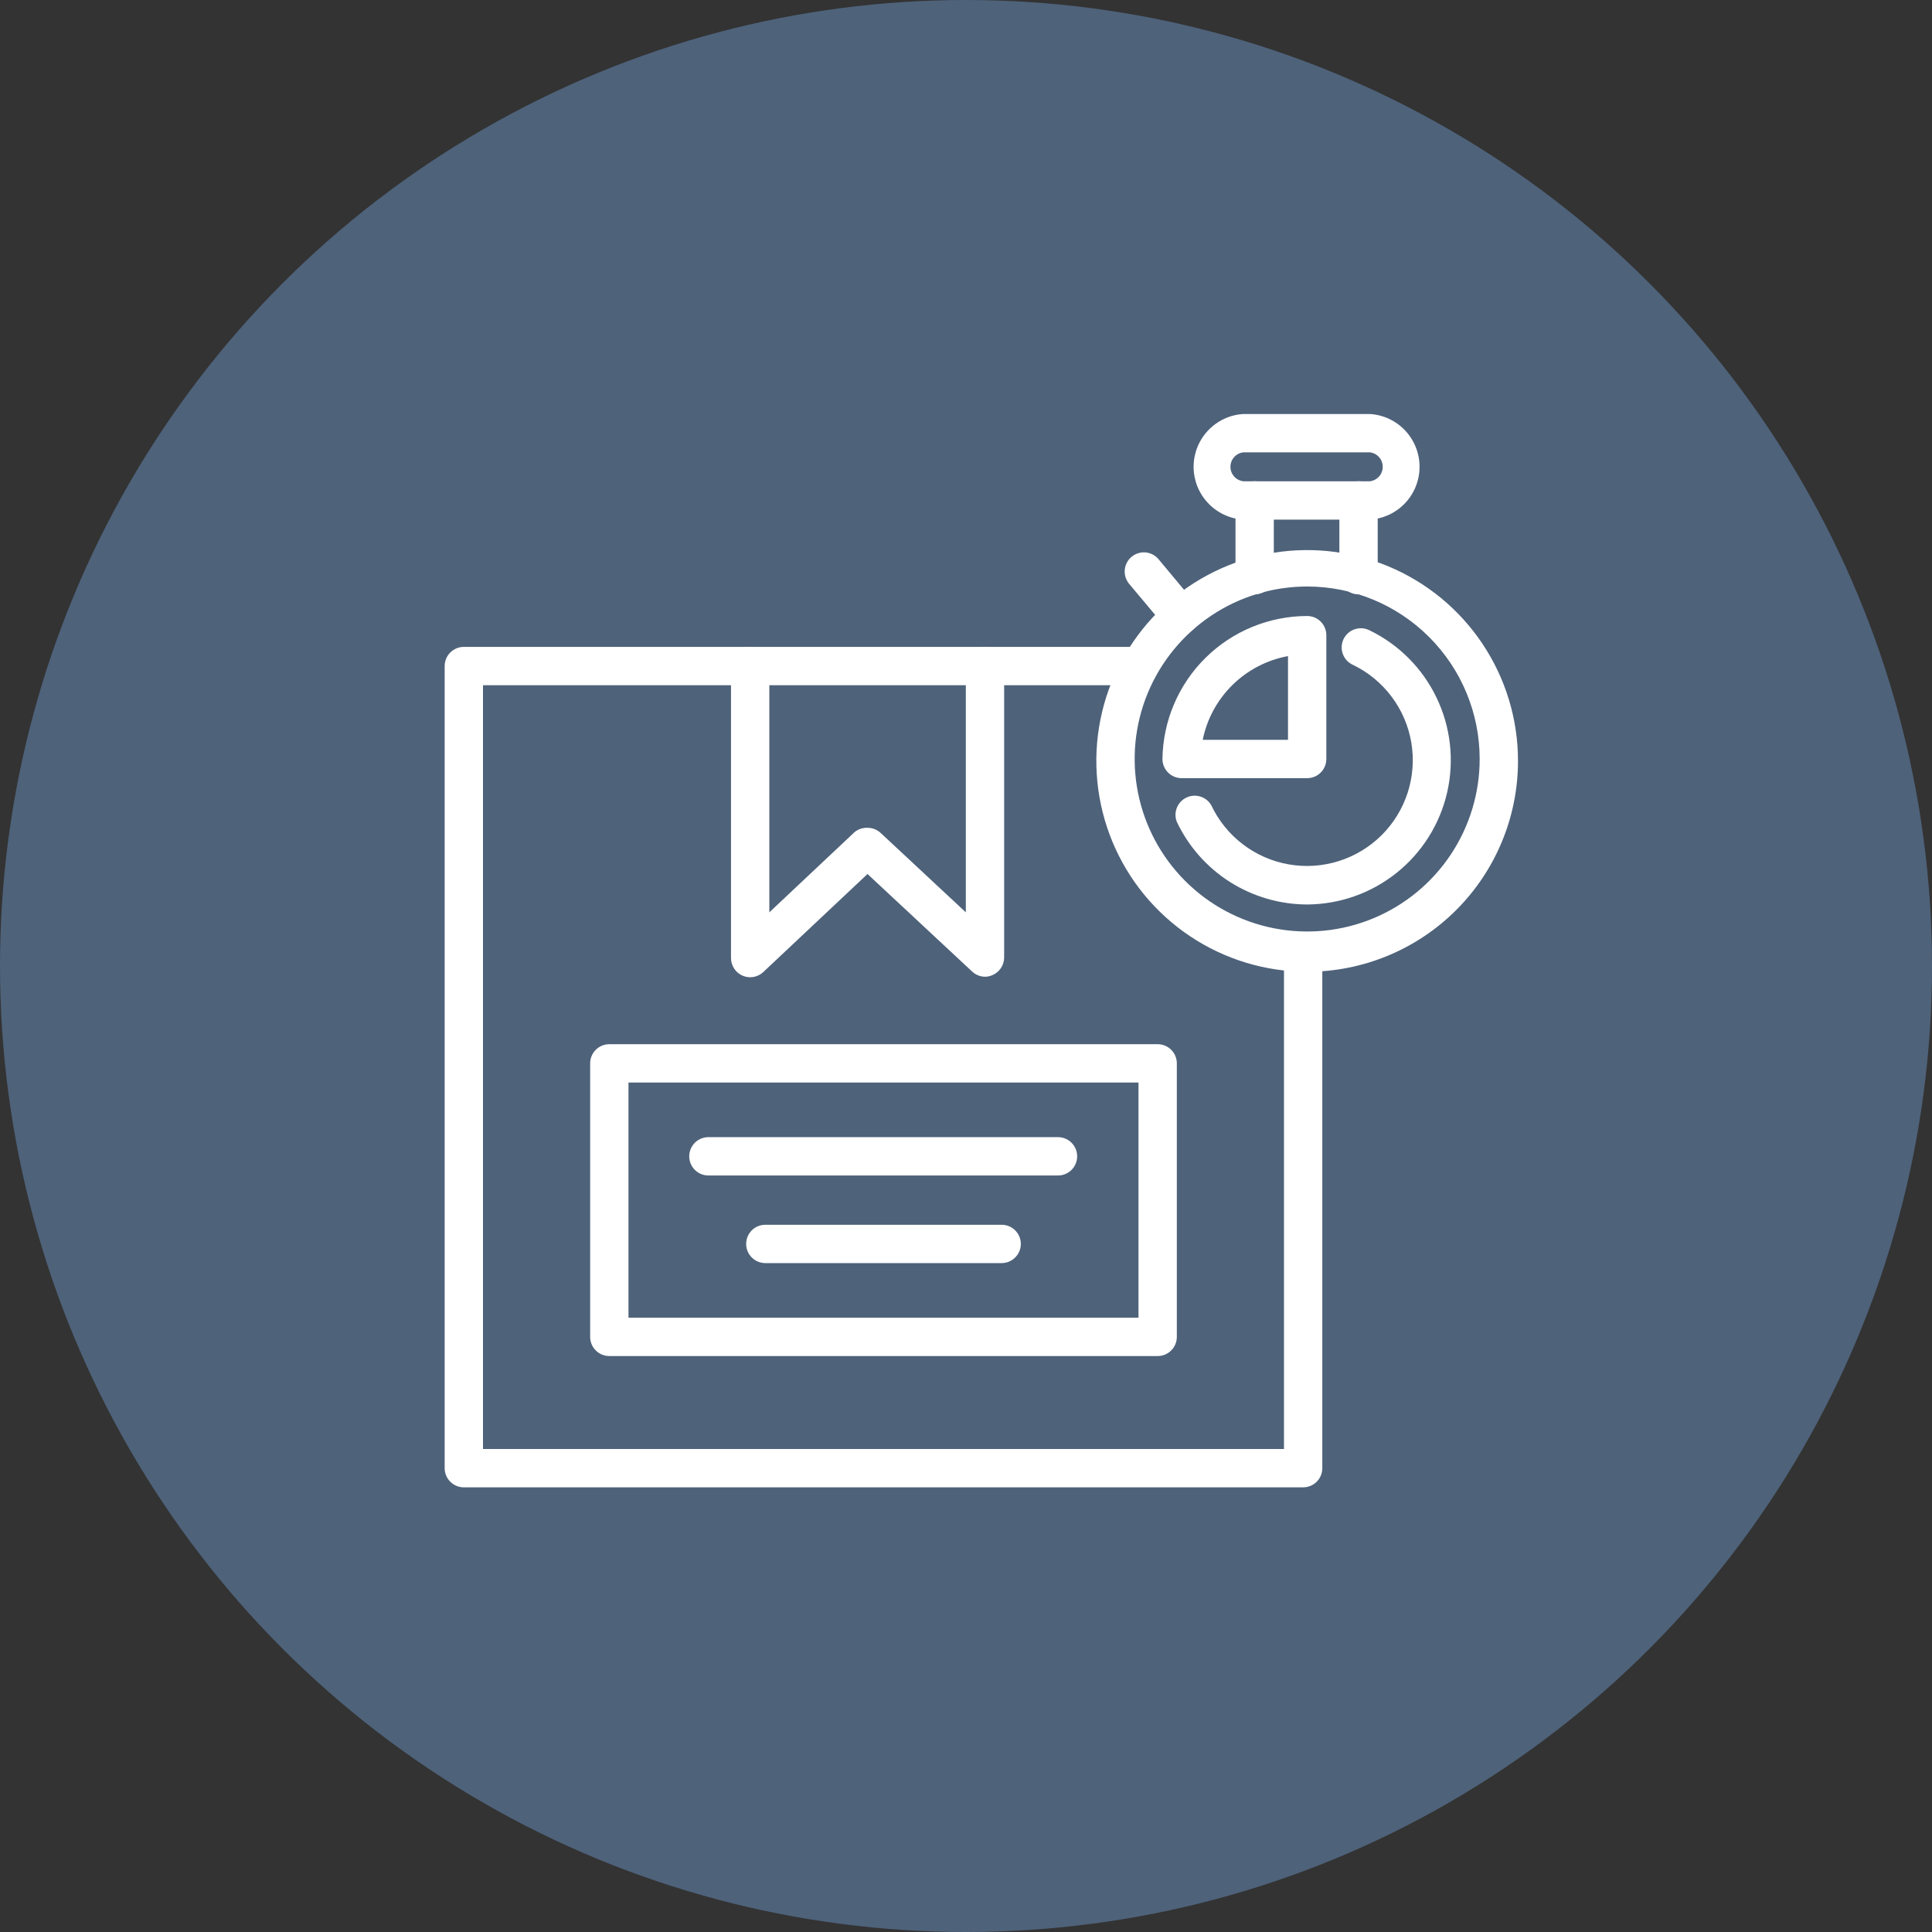 <svg width="63" height="63" viewBox="0 0 63 63" fill="none" xmlns="http://www.w3.org/2000/svg">
<rect x="0" y="0" width="63" height="63" fill="#333333" stroke="none"/>
<circle cx="31.5" cy="31.5" r="31.5" fill="#4E627A"/>
<path d="M42.625 31.688C41.265 31.688 39.936 31.284 38.806 30.529C37.675 29.773 36.794 28.7 36.273 27.444C35.753 26.187 35.617 24.805 35.882 23.471C36.147 22.138 36.802 20.913 37.764 19.951C38.725 18.99 39.95 18.335 41.284 18.07C42.617 17.804 44 17.941 45.256 18.461C46.512 18.981 47.586 19.862 48.341 20.993C49.097 22.123 49.5 23.453 49.5 24.812C49.5 26.636 48.776 28.384 47.486 29.674C46.197 30.963 44.448 31.688 42.625 31.688ZM42.625 19.125C41.513 19.125 40.425 19.455 39.5 20.073C38.575 20.691 37.854 21.57 37.428 22.597C37.002 23.625 36.891 24.756 37.108 25.847C37.325 26.939 37.861 27.941 38.648 28.727C39.434 29.514 40.437 30.05 41.528 30.267C42.619 30.484 43.75 30.373 44.778 29.947C45.805 29.521 46.684 28.8 47.302 27.875C47.92 26.95 48.25 25.863 48.25 24.75C48.25 23.258 47.657 21.827 46.602 20.773C45.548 19.718 44.117 19.125 42.625 19.125Z" fill="white"/>
<path d="M42.625 29.494C41.734 29.492 40.863 29.238 40.11 28.762C39.358 28.285 38.757 27.605 38.375 26.8C38.317 26.653 38.317 26.489 38.375 26.342C38.433 26.195 38.545 26.076 38.687 26.008C38.83 25.939 38.993 25.928 39.144 25.975C39.295 26.022 39.422 26.125 39.5 26.262C39.736 26.761 40.088 27.197 40.527 27.531C40.966 27.866 41.478 28.091 42.022 28.186C42.566 28.282 43.124 28.245 43.651 28.08C44.178 27.915 44.657 27.626 45.049 27.238C45.441 26.849 45.733 26.372 45.903 25.847C46.072 25.321 46.113 24.763 46.022 24.219C45.931 23.674 45.71 23.16 45.379 22.718C45.048 22.277 44.616 21.921 44.119 21.681C44.042 21.647 43.974 21.598 43.917 21.537C43.86 21.475 43.816 21.403 43.788 21.325C43.759 21.246 43.746 21.163 43.751 21.079C43.755 20.996 43.776 20.914 43.812 20.839C43.849 20.764 43.9 20.697 43.962 20.642C44.025 20.586 44.098 20.544 44.178 20.518C44.257 20.492 44.341 20.482 44.424 20.488C44.507 20.494 44.588 20.518 44.663 20.556C45.618 21.021 46.388 21.796 46.846 22.754C47.306 23.712 47.427 24.798 47.191 25.834C46.955 26.869 46.375 27.795 45.546 28.459C44.717 29.124 43.688 29.488 42.625 29.494Z" fill="white"/>
<path d="M44.3 19.381C44.134 19.381 43.975 19.316 43.858 19.198C43.741 19.081 43.675 18.922 43.675 18.756V16.319C43.675 16.153 43.741 15.994 43.858 15.877C43.975 15.76 44.134 15.694 44.3 15.694C44.466 15.694 44.625 15.76 44.742 15.877C44.859 15.994 44.925 16.153 44.925 16.319V18.756C44.925 18.922 44.859 19.081 44.742 19.198C44.625 19.316 44.466 19.381 44.3 19.381Z" fill="white"/>
<path d="M40.913 19.381C40.747 19.381 40.588 19.316 40.471 19.198C40.353 19.081 40.288 18.922 40.288 18.756V16.319C40.288 16.153 40.353 15.994 40.471 15.877C40.588 15.76 40.747 15.694 40.913 15.694C41.078 15.694 41.237 15.76 41.354 15.877C41.472 15.994 41.538 16.153 41.538 16.319V18.756C41.538 18.922 41.472 19.081 41.354 19.198C41.237 19.316 41.078 19.381 40.913 19.381Z" fill="white"/>
<path d="M44.669 16.944H40.544C40.105 16.917 39.693 16.724 39.392 16.404C39.09 16.084 38.922 15.661 38.922 15.222C38.922 14.782 39.09 14.359 39.392 14.039C39.693 13.719 40.105 13.526 40.544 13.5H44.669C45.108 13.526 45.52 13.719 45.821 14.039C46.122 14.359 46.29 14.782 46.29 15.222C46.29 15.661 46.122 16.084 45.821 16.404C45.52 16.724 45.108 16.917 44.669 16.944ZM40.544 14.75C40.428 14.763 40.321 14.819 40.244 14.906C40.166 14.993 40.123 15.105 40.123 15.222C40.123 15.338 40.166 15.451 40.244 15.538C40.321 15.625 40.428 15.68 40.544 15.694H44.669C44.785 15.68 44.891 15.625 44.969 15.538C45.047 15.451 45.089 15.338 45.089 15.222C45.089 15.105 45.047 14.993 44.969 14.906C44.891 14.819 44.785 14.763 44.669 14.75H40.544Z" fill="white"/>
<path d="M42.625 25.375H38.531C38.365 25.375 38.206 25.309 38.089 25.192C37.972 25.075 37.906 24.916 37.906 24.75C37.923 23.509 38.427 22.324 39.31 21.451C40.193 20.579 41.384 20.089 42.625 20.087C42.791 20.087 42.95 20.153 43.067 20.27C43.184 20.388 43.25 20.547 43.25 20.712V24.75C43.25 24.916 43.184 25.075 43.067 25.192C42.95 25.309 42.791 25.375 42.625 25.375ZM39.237 24.125H42V21.394C41.317 21.52 40.687 21.847 40.191 22.334C39.696 22.82 39.357 23.444 39.219 24.125H39.237Z" fill="white"/>
<path d="M38.494 20.688C38.402 20.688 38.311 20.668 38.228 20.629C38.145 20.59 38.071 20.533 38.013 20.462L36.819 19.038C36.713 18.91 36.662 18.745 36.677 18.58C36.692 18.415 36.772 18.262 36.9 18.156C37.028 18.05 37.192 17.999 37.358 18.014C37.523 18.03 37.675 18.11 37.781 18.238L38.969 19.663C39.044 19.753 39.093 19.864 39.108 19.981C39.124 20.099 39.105 20.218 39.056 20.325C39.006 20.433 38.927 20.524 38.827 20.588C38.728 20.652 38.612 20.686 38.494 20.688Z" fill="white"/>
<path d="M42.494 48.5H15.125C14.959 48.5 14.8 48.434 14.683 48.317C14.566 48.2 14.5 48.041 14.5 47.875V21.719C14.5 21.553 14.566 21.394 14.683 21.277C14.8 21.16 14.959 21.094 15.125 21.094H24.462C24.628 21.094 24.787 21.16 24.904 21.277C25.022 21.394 25.087 21.553 25.087 21.719C25.087 21.884 25.022 22.044 24.904 22.161C24.787 22.278 24.628 22.344 24.462 22.344H15.75V47.25H41.869V31.062C41.869 30.897 41.935 30.738 42.052 30.621C42.169 30.503 42.328 30.438 42.494 30.438C42.66 30.438 42.819 30.503 42.936 30.621C43.053 30.738 43.119 30.897 43.119 31.062V47.875C43.119 48.041 43.053 48.2 42.936 48.317C42.819 48.434 42.66 48.5 42.494 48.5Z" fill="white"/>
<path d="M32.119 31.85C31.96 31.848 31.808 31.785 31.694 31.675L28.288 28.5L24.887 31.7C24.799 31.782 24.688 31.837 24.569 31.858C24.45 31.878 24.327 31.864 24.216 31.816C24.105 31.769 24.01 31.69 23.943 31.589C23.876 31.489 23.839 31.371 23.837 31.25V21.719C23.837 21.553 23.903 21.394 24.021 21.277C24.138 21.16 24.297 21.094 24.462 21.094H32.119C32.285 21.094 32.444 21.16 32.561 21.277C32.678 21.394 32.744 21.553 32.744 21.719V31.225C32.743 31.346 32.707 31.464 32.641 31.565C32.574 31.666 32.48 31.745 32.369 31.794C32.291 31.831 32.205 31.85 32.119 31.85ZM28.288 26.994C28.448 26.993 28.602 27.053 28.719 27.163L31.494 29.75V22.344H25.087V29.75L27.863 27.137C27.982 27.039 28.133 26.987 28.288 26.994Z" fill="white"/>
<path d="M37.144 22.344H32.144C31.978 22.344 31.819 22.278 31.702 22.161C31.585 22.044 31.519 21.884 31.519 21.719C31.519 21.553 31.585 21.394 31.702 21.277C31.819 21.16 31.978 21.094 32.144 21.094H37.144C37.309 21.094 37.468 21.16 37.586 21.277C37.703 21.394 37.769 21.553 37.769 21.719C37.769 21.884 37.703 22.044 37.586 22.161C37.468 22.278 37.309 22.344 37.144 22.344Z" fill="white"/>
<path d="M37.75 44.219H19.869C19.703 44.219 19.544 44.153 19.427 44.036C19.31 43.919 19.244 43.76 19.244 43.594V34.675C19.244 34.509 19.31 34.35 19.427 34.233C19.544 34.116 19.703 34.05 19.869 34.05H37.75C37.916 34.05 38.075 34.116 38.192 34.233C38.309 34.35 38.375 34.509 38.375 34.675V43.594C38.375 43.76 38.309 43.919 38.192 44.036C38.075 44.153 37.916 44.219 37.75 44.219ZM20.494 42.969H37.125V35.3H20.494V42.969Z" fill="white"/>
<path d="M34.5 38.331H23.1C22.934 38.331 22.775 38.266 22.658 38.148C22.541 38.031 22.475 37.872 22.475 37.706C22.475 37.541 22.541 37.382 22.658 37.264C22.775 37.147 22.934 37.081 23.1 37.081H34.5C34.666 37.081 34.825 37.147 34.942 37.264C35.059 37.382 35.125 37.541 35.125 37.706C35.125 37.872 35.059 38.031 34.942 38.148C34.825 38.266 34.666 38.331 34.5 38.331Z" fill="white"/>
<path d="M32.663 41.188H24.956C24.791 41.188 24.631 41.122 24.514 41.004C24.397 40.887 24.331 40.728 24.331 40.562C24.331 40.397 24.397 40.238 24.514 40.121C24.631 40.003 24.791 39.938 24.956 39.938H32.663C32.828 39.938 32.987 40.003 33.104 40.121C33.222 40.238 33.288 40.397 33.288 40.562C33.288 40.728 33.222 40.887 33.104 41.004C32.987 41.122 32.828 41.188 32.663 41.188Z" fill="white"/>
</svg>
